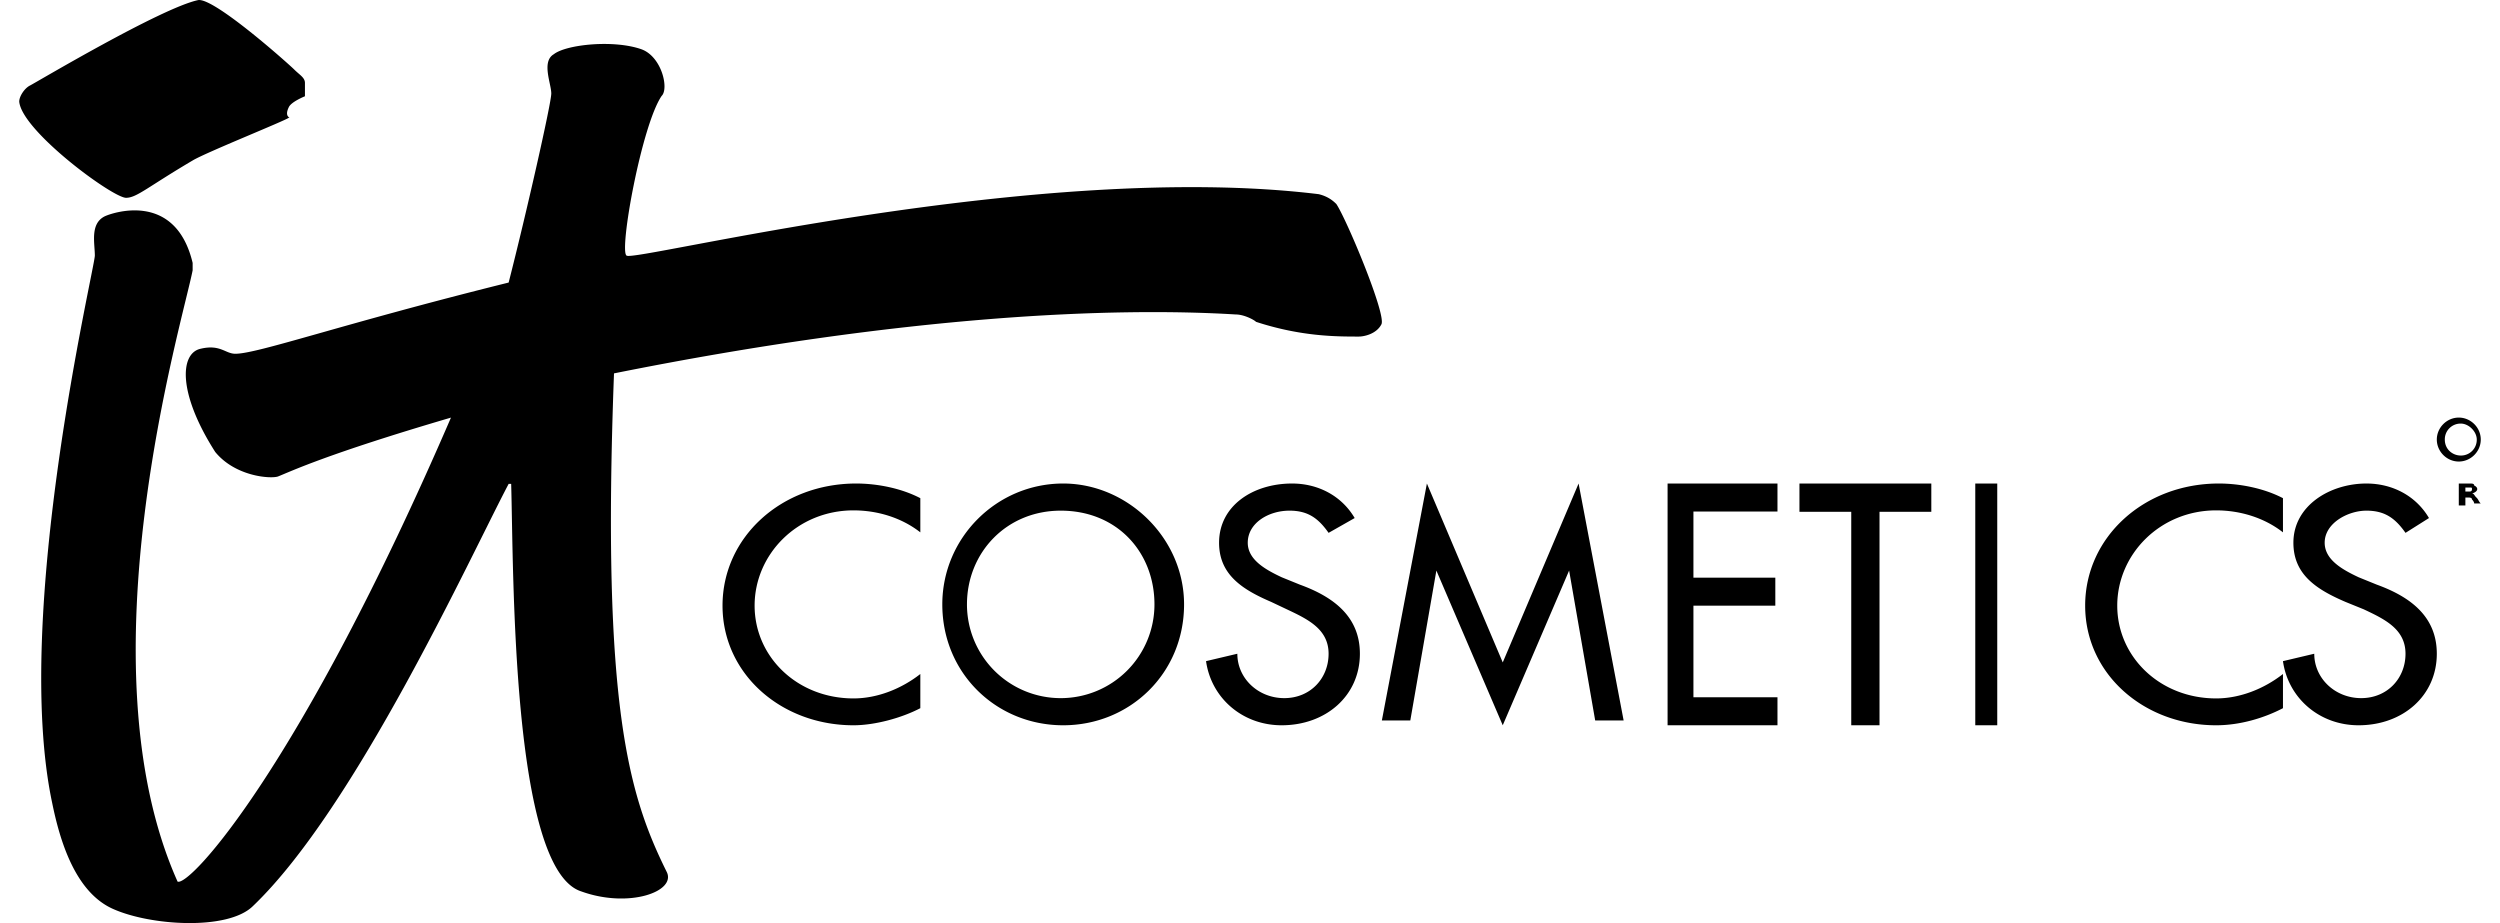 <svg width="65" height="24" viewBox="0 0 112 42" xmlns="http://www.w3.org/2000/svg"><title>itcosmetics</title><g fill-rule="nonzero" fill="#000"><path d="M112 20c0 .545-.455 1-1 1-.545 0-1-.455-1-1 0-.545.455-1 1-1 .545 0 1 .455 1 1zm-.91-.727a.717.717 0 0 0-.726.727c0 .455.363.727.727.727a.717.717 0 0 0 .727-.727c0-.364-.363-.727-.727-.727zM111.6 22.455c.1 0 .1.09.2.181s.1.182.2.273H111.7c0-.09-.1-.182-.1-.182 0-.09-.1-.09-.2-.09h-.1V23h-.3v-1h.5c.1 0 .2 0 .2.09.2.092.2.274-.1.365.1 0 .1 0 0 0zm-.3-.091h.2c.1 0 .1-.091.1-.091 0-.091 0-.091-.1-.091h-.2v.182zM28.317 2.244c.912.335 1.255 1.787.912 2.122-.912 1.34-1.94 7.038-1.597 7.261.228.336 18.715-4.356 31.495-2.792.457.111.685.335.8.446.456.67 2.282 5.028 2.053 5.474-.228.447-.798.559-1.027.559-1.027 0-2.624 0-4.678-.67-.114-.112-.571-.335-.913-.335-5.478-.336-14.95 0-28.3 2.68-.571 15.194.684 19.215 2.396 22.678.456.894-1.712 1.676-3.88.894-3.195-1.005-3.081-14.634-3.195-18.544h-.115c-1.711 3.24-6.96 14.746-11.64 19.214-1.14 1.117-4.678.894-6.39.112-1.711-.782-2.396-3.128-2.738-4.804-1.826-8.601 1.94-24.353 1.94-24.912 0-.558-.229-1.452.456-1.787.228-.112 3.195-1.229 3.994 2.123v.335c-.456 2.346-5.135 17.874-.685 27.816.57.224 5.592-5.25 12.439-21.113-5.706 1.675-7.303 2.457-7.874 2.68-.342.112-1.94 0-2.853-1.117-1.712-2.68-1.598-4.468-.685-4.691.913-.224 1.142.223 1.598.223 1.027 0 4.793-1.34 12.438-3.24.8-3.128 1.94-8.155 1.94-8.602 0-.446-.456-1.452.115-1.787.57-.447 2.738-.67 3.994-.223M13 4.38s-.607.243-.729.486c-.243.487.122.487 0 .487-.121.121-3.766 1.58-4.374 1.945C5.832 8.514 5.346 9 4.86 9 4.252 9 .12 5.96 0 4.623c0-.243.243-.608.486-.73C.729 3.774 6.439.369 8.14.004c.73-.121 4.131 2.918 4.374 3.161.243.244.486.365.486.608v.608"/><path d="M41 24.222c-.851-.666-1.946-1-3.04-1-2.555 0-4.5 2-4.5 4.334 0 2.333 1.945 4.222 4.5 4.222 1.094 0 2.189-.445 3.04-1.111v1.555c-.851.445-2.068.778-3.04.778-3.284 0-5.96-2.333-5.96-5.444C32 24.444 34.676 22 38.081 22c.973 0 2.068.222 2.919.667v1.555zM53 27.5c0 3.143-2.47 5.5-5.5 5.5S42 30.643 42 27.5c0-3.03 2.47-5.5 5.5-5.5 2.918 0 5.5 2.47 5.5 5.5m-1.347 0c0-2.357-1.684-4.265-4.265-4.265-2.47 0-4.266 1.908-4.266 4.265a4.263 4.263 0 0 0 4.266 4.265 4.263 4.263 0 0 0 4.265-4.265M59.576 24.245c-.474-.674-.949-1.01-1.78-1.01-.949 0-1.898.56-1.898 1.459 0 .786.83 1.235 1.543 1.571l.83.337c1.543.561 2.729 1.46 2.729 3.143C61 31.653 59.458 33 57.44 33c-1.779 0-3.203-1.235-3.44-2.918l1.424-.337c0 1.122.949 2.02 2.135 2.02 1.187 0 2.017-.898 2.017-2.02 0-1.123-.949-1.572-1.898-2.02l-.712-.337c-1.305-.561-2.373-1.235-2.373-2.694 0-1.684 1.543-2.694 3.322-2.694 1.187 0 2.254.561 2.848 1.571l-1.187.674zM64.48 25.96l-1.186 6.82H62L64.049 22l3.451 8.14L70.951 22 73 32.78h-1.294l-1.186-6.82L67.5 33l-3.02-7.04zM75 22h5v1.274h-3.824v3.01h3.726v1.274h-3.726v4.168H80V33h-5V22zM84.643 33h-1.286v-9.713H81V22h6v1.287h-2.357V33zM89 22h1v11h-1zM103 24.222c-.851-.666-1.946-1-3.04-1-2.555 0-4.5 2-4.5 4.334 0 2.333 1.945 4.222 4.5 4.222 1.094 0 2.189-.445 3.04-1.111v1.555c-.851.445-1.946.778-3.04.778-3.284 0-5.96-2.333-5.96-5.444C94 24.444 96.676 22 100.081 22c.973 0 2.068.222 2.919.667v1.555zM108.576 24.245c-.474-.674-.949-1.01-1.78-1.01-.83 0-1.898.56-1.898 1.459 0 .786.83 1.235 1.543 1.571l.83.337c1.543.561 2.729 1.46 2.729 3.143 0 1.908-1.542 3.255-3.56 3.255-1.779 0-3.203-1.235-3.44-2.918l1.424-.337c0 1.122.949 2.02 2.135 2.02 1.187 0 2.017-.898 2.017-2.02 0-1.123-.949-1.572-1.898-2.02l-.83-.337c-1.306-.561-2.373-1.235-2.373-2.694 0-1.684 1.66-2.694 3.322-2.694 1.186 0 2.254.561 2.847 1.571l-1.068.674z"/></g></svg>
